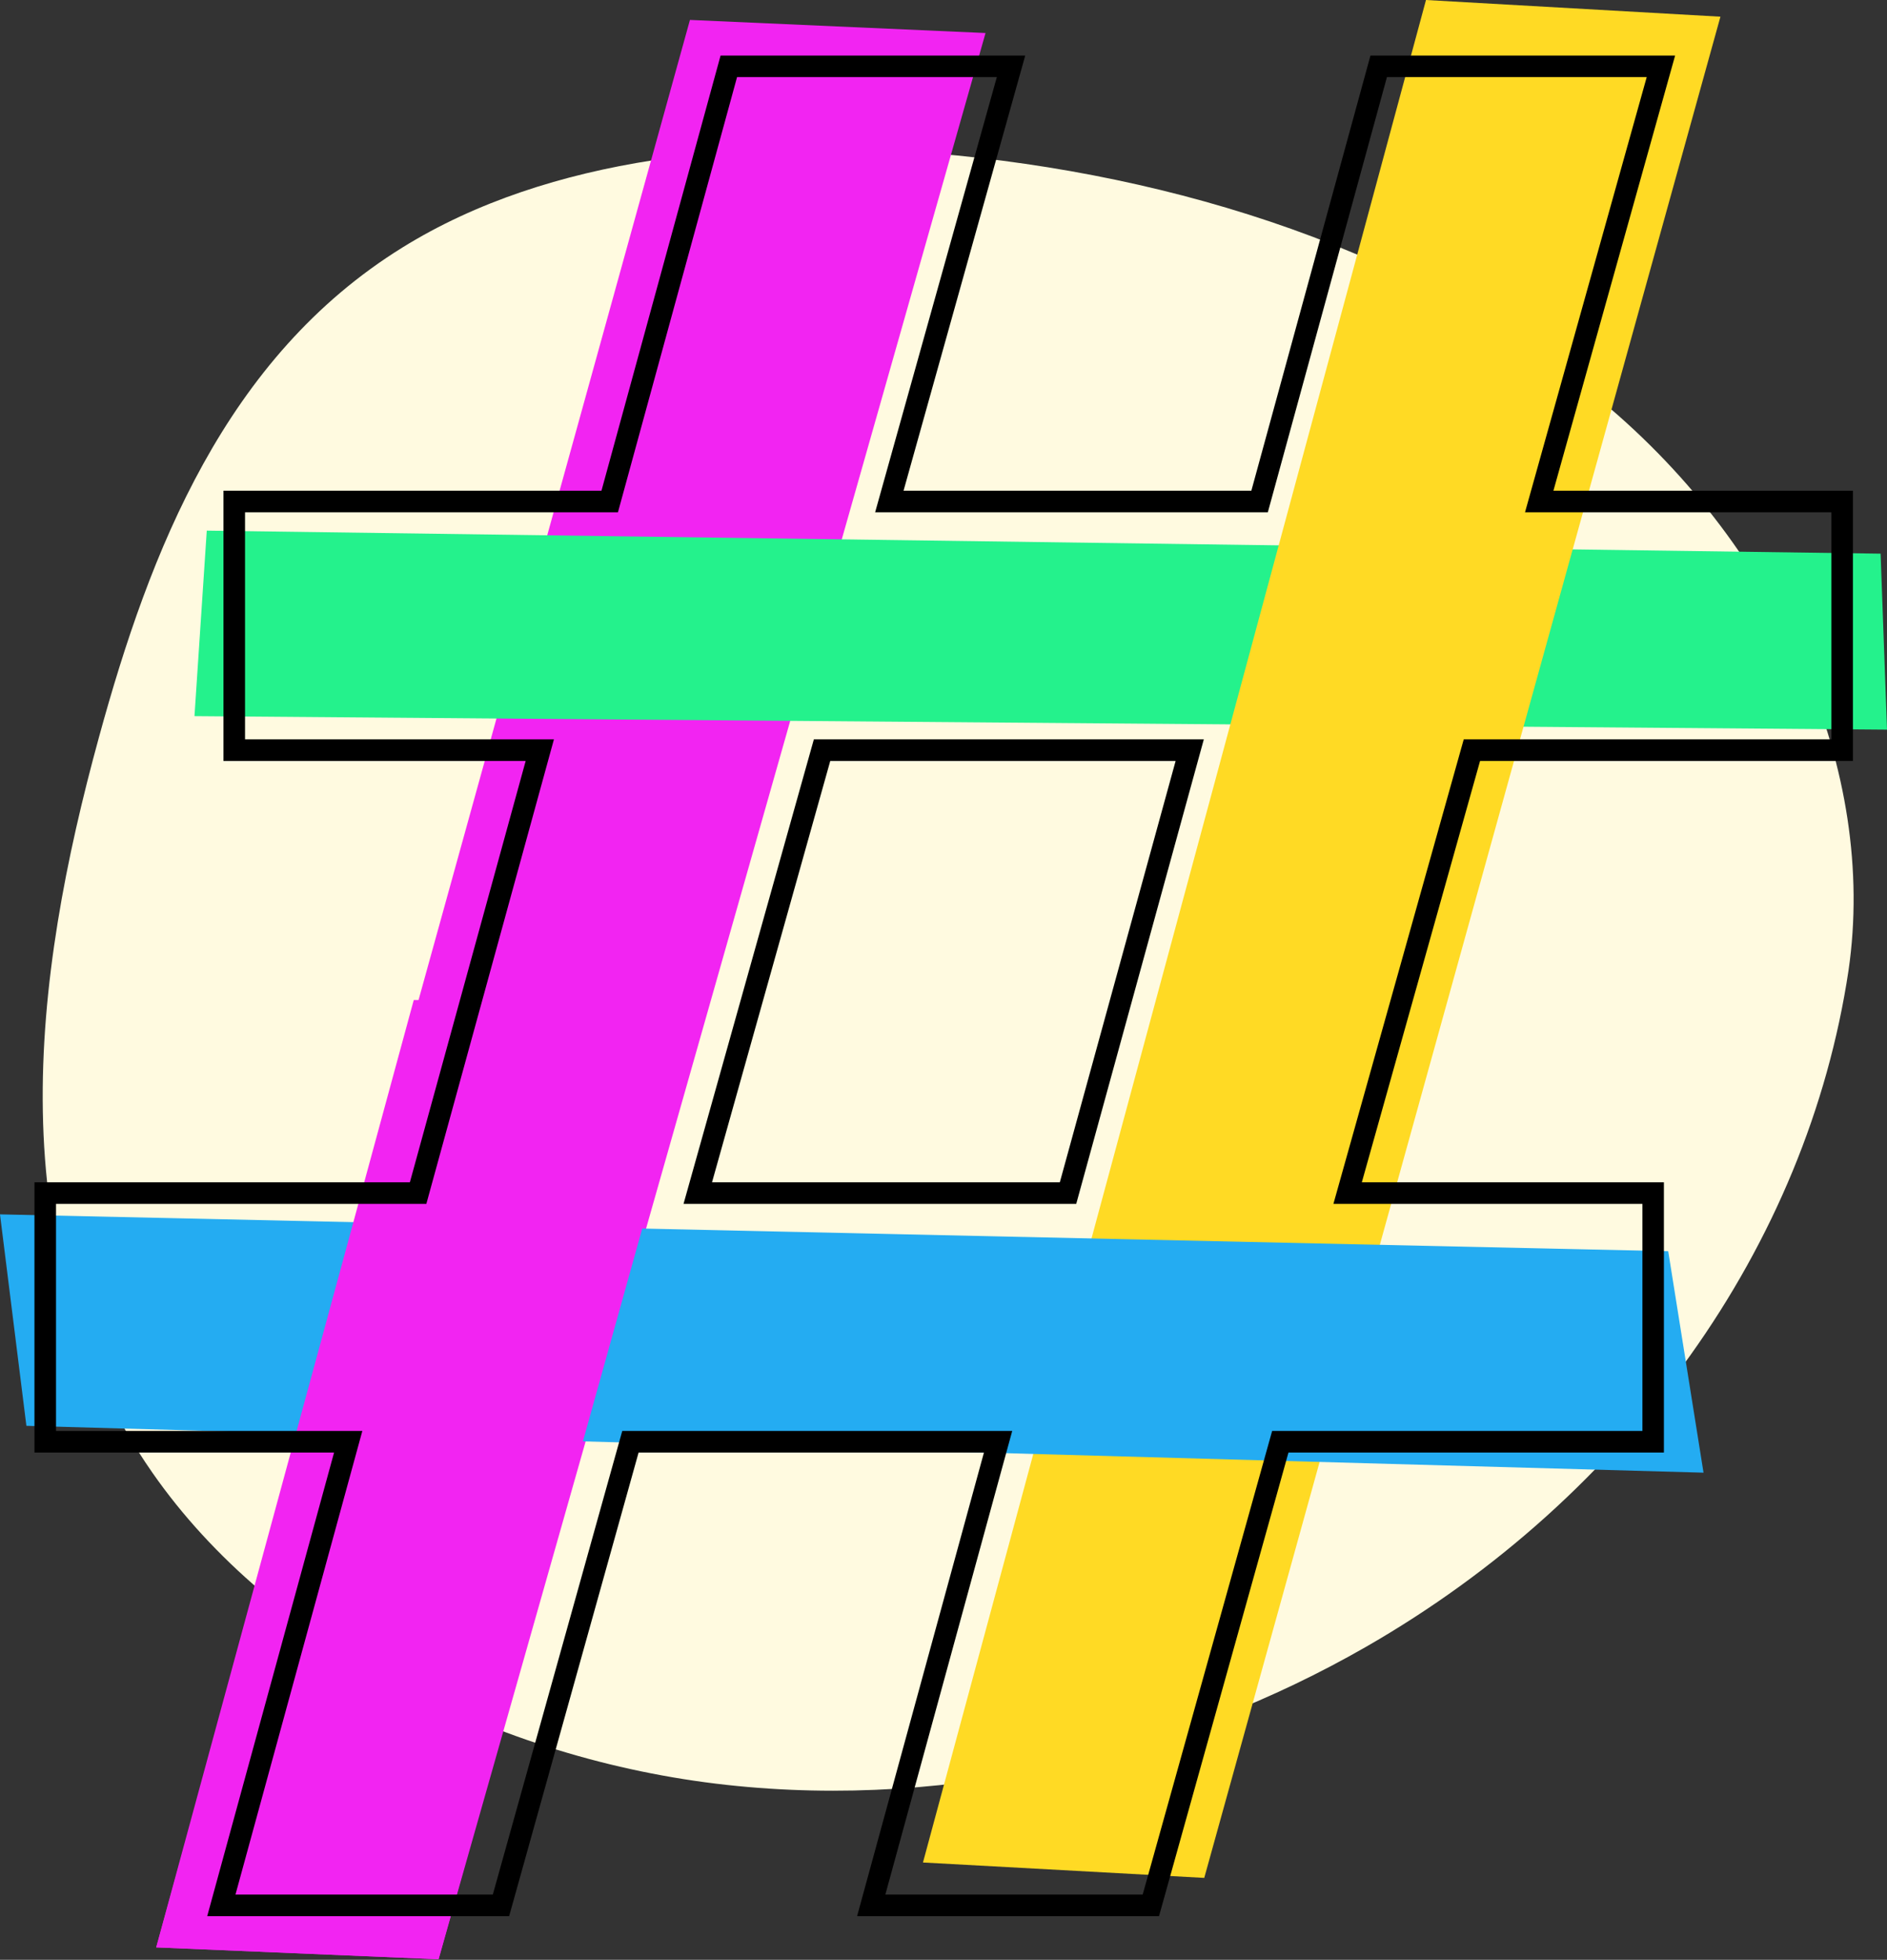 <svg width="470" height="488" viewBox="0 0 470 488" fill="none" xmlns="http://www.w3.org/2000/svg">
<rect x="0" y="0" width="470" height="488" fill="#333333" stroke="none"/>
<path d="M460.416 241.648C467.635 192.075 443.685 137.217 399.008 99.97C354.332 62.705 292.96 43.32 232.752 38.197C186.015 34.219 136.914 38.895 100.263 61.612C56.07 88.988 37.332 137.253 24.649 183.565C8.204 243.53 -0.609 311.305 37.941 366.683C68 409.86 124.106 438.185 180.892 444.438C237.678 450.69 294.393 436.358 340.162 410.111C405.636 372.559 450.134 310.23 460.416 241.648Z" fill="#FFFAE0"/>
<path d="M109.237 487.866L38.908 484.909L171.846 4.963L245.471 8.223L109.237 487.866Z" fill="#F224F2"/>
<path d="M48.438 178.316L51.502 132.129L468.406 137.862L470 181.684L48.438 178.316Z" fill="#24F28C"/>
<path d="M299.946 467.603L229.886 463.769L355.174 0L428.512 4.156L299.946 467.603Z" fill="#FFDA24"/>
<path d="M6.574 355.038L0 302.383L415.507 311.556L424.302 366.701L6.574 355.038Z" fill="#24ACF2"/>
<path d="M109.237 487.865L38.908 484.909L103.057 249.012L175.858 248.886L109.237 487.865Z" fill="#F224F2"/>
<path d="M288.678 477.134H213.477L245.076 361.684H159.055L126.811 477.134H51.609L83.209 361.684H8.581V294.393H102.09L130.931 189.478H55.658V122.186H149.812L179.477 13.831H255.359L225.049 122.186H311.679L341.344 13.831H417.226L386.916 122.186H461.509V189.478H368.645L339.195 294.393H414.432V361.684H320.923L288.678 477.134ZM220.517 471.759H284.612L316.856 356.31H409.076V299.767H332.119L364.578 184.103H456.153V127.561H379.841L410.15 19.206H345.446L315.781 127.561H217.973L248.283 19.206H183.579L153.914 127.561H61.032V184.103H137.971L106.192 299.767H13.955V356.31H90.249L58.649 471.759H122.744L154.989 356.31H252.116L220.517 471.759ZM268.06 299.767H170.251L202.711 184.103H299.838L268.06 299.767ZM177.345 294.393H263.975L292.816 189.478H206.795L177.345 294.393Z" fill="black"/>
</svg>
